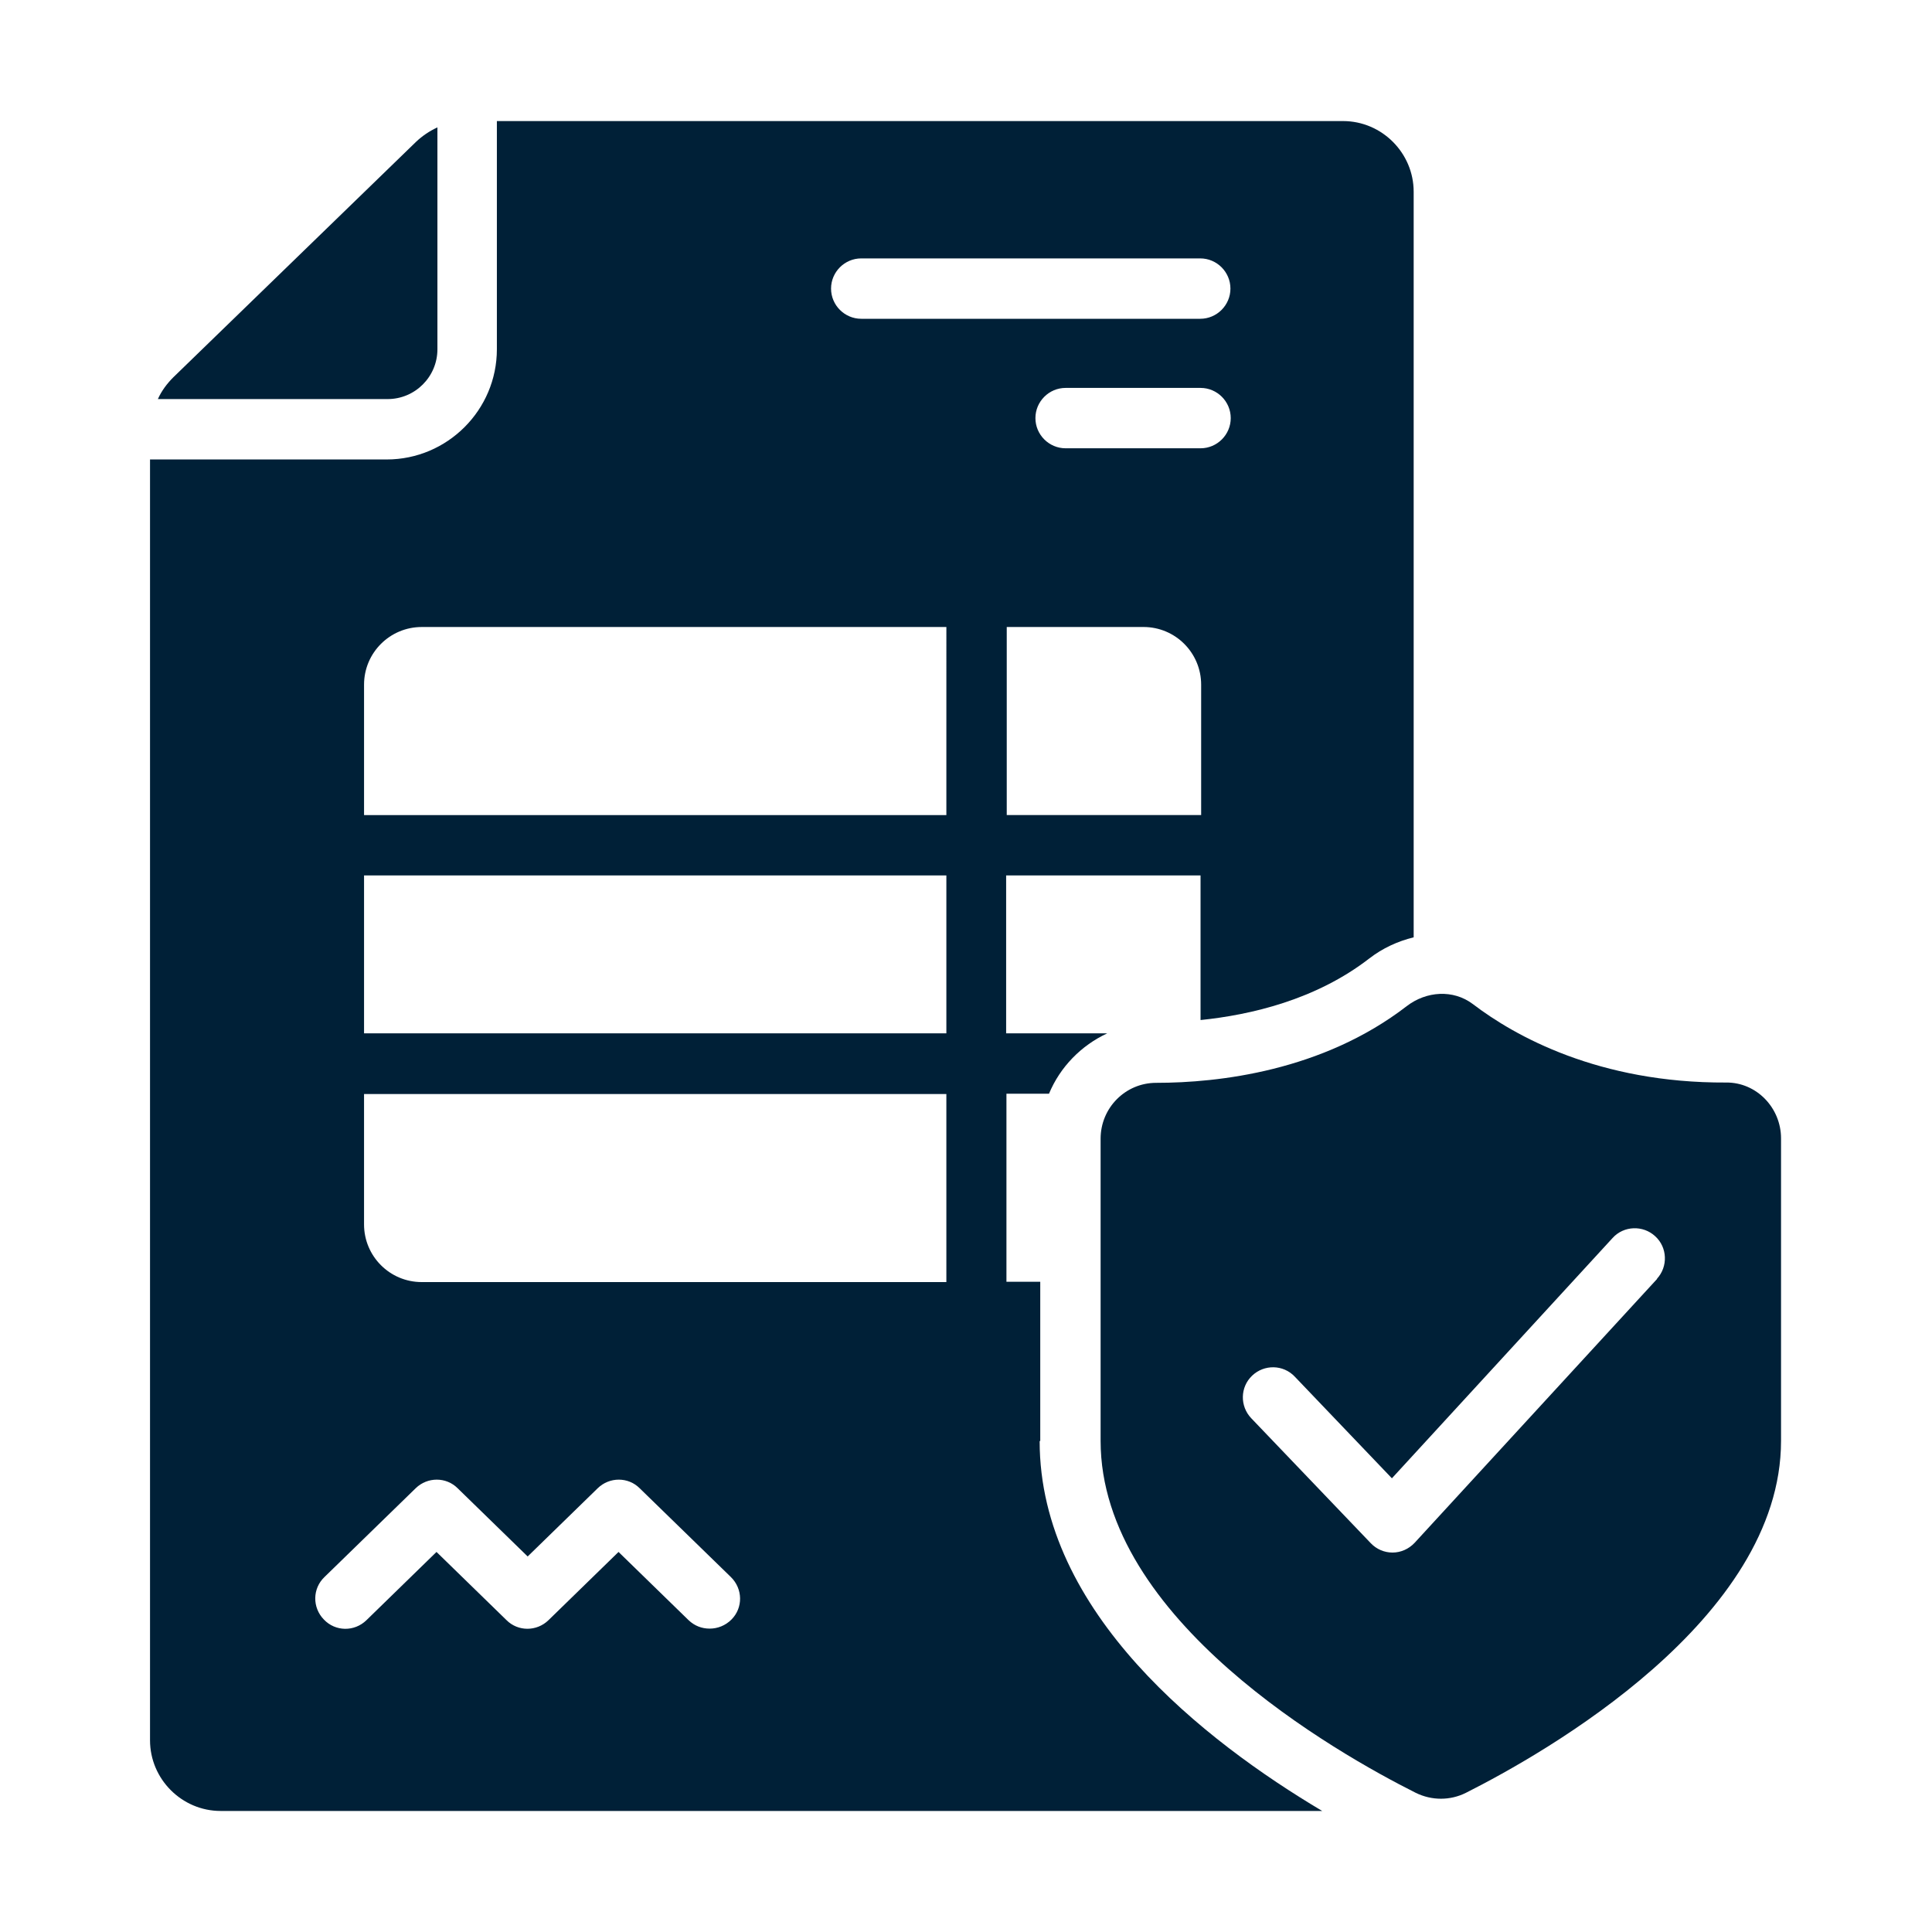 <?xml version="1.0" encoding="UTF-8"?>
<svg xmlns="http://www.w3.org/2000/svg" width="1200pt" height="1200pt" version="1.1" viewBox="0 0 1200 1200">
  <g fill="#002037">
    <path d="m271.69 79.125v137.81c0 17.062-13.875 30.938-30.938 30.938h-142.69c2.25-5.062 5.625-9.562 9.562-13.5l150.75-146.25c3.938-3.75 8.438-6.75 13.312-9z"></path>
    <path d="m646.12 894.94v-98.812h-21v-116.81h26.438c6.938-16.688 20.062-30 36.188-37.5h-62.812v-98.062h120.75v89.812c31.125-3.188 71.625-12.562 104.81-38.25 8.25-6.375 17.625-10.688 27.562-13.125v-463.12c0-24-19.688-43.875-43.875-43.875h-525.56v141.75c0 37.688-30.75 68.438-68.438 68.438h-147v795.56c0 24 19.688 43.875 43.875 43.875h684.19c-72.562-43.125-175.5-123-175.5-229.69zm99.938-388.69h-120.75v-116.81h84.938c19.875 0 35.812 16.125 35.812 35.812zm-0.375-227.81h-83.812c-10.312 0-18.75-8.438-18.75-18.75s8.438-18.75 18.75-18.75h83.812c10.312 0 18.75 8.438 18.75 18.75s-8.438 18.75-18.75 18.75zm-210.75-117.94h210.56c10.312 0 18.75 8.438 18.75 18.75s-8.438 18.75-18.75 18.75h-210.56c-10.312 0-18.75-8.438-18.75-18.75s8.438-18.75 18.75-18.75zm-80.625 845.44c-3.75 3.75-8.625 5.625-13.5 5.625s-9.375-1.688-13.125-5.25l-43.5-42.375-43.5 42.375c-7.312 7.125-18.938 7.125-26.062 0l-43.5-42.375-43.5 42.375c-7.5 7.312-19.312 7.125-26.438-0.375-7.312-7.5-7.125-19.312 0.375-26.438l56.625-55.125c7.312-7.125 18.938-7.125 26.062 0l43.5 42.375 43.5-42.375c7.312-7.125 18.938-7.125 26.062 0l56.625 55.125c7.5 7.312 7.688 19.125 0.375 26.438zm133.5-209.62h-325.88c-19.875 0-35.812-16.125-35.812-35.812v-81h361.69zm0-154.5h-361.69v-98.062h361.69zm0-135.56h-361.69v-81c0-19.875 16.125-35.812 35.812-35.812h325.88z"></path>
    <path d="m1072.1 672.38c-79.125 0.375-131.25-28.875-157.31-48.75-12.188-9.188-28.875-8.062-41.062 1.312-52.312 40.312-116.81 47.625-155.62 47.625-19.125 0-34.5 15.562-34.5 34.688v187.69c0 111 146.81 194.06 195.75 218.62 9.938 4.875 21.375 4.875 31.125 0 48.75-24.562 195.75-107.62 195.75-218.62v-187.88c0-18.938-15.188-34.875-34.125-34.688zm-42.75 121.88-150.75 164.06c-3.562 3.75-8.438 6-13.688 6-5.062 0-9.938-2.062-13.5-5.812l-74.25-77.625c-7.125-7.5-6.938-19.312 0.562-26.438s19.312-6.938 26.438 0.562l60.375 63.188 137.06-149.25c6.938-7.688 18.938-8.062 26.438-1.125 7.688 6.938 8.062 18.938 1.125 26.438z"></path>
  </g>
</svg>
